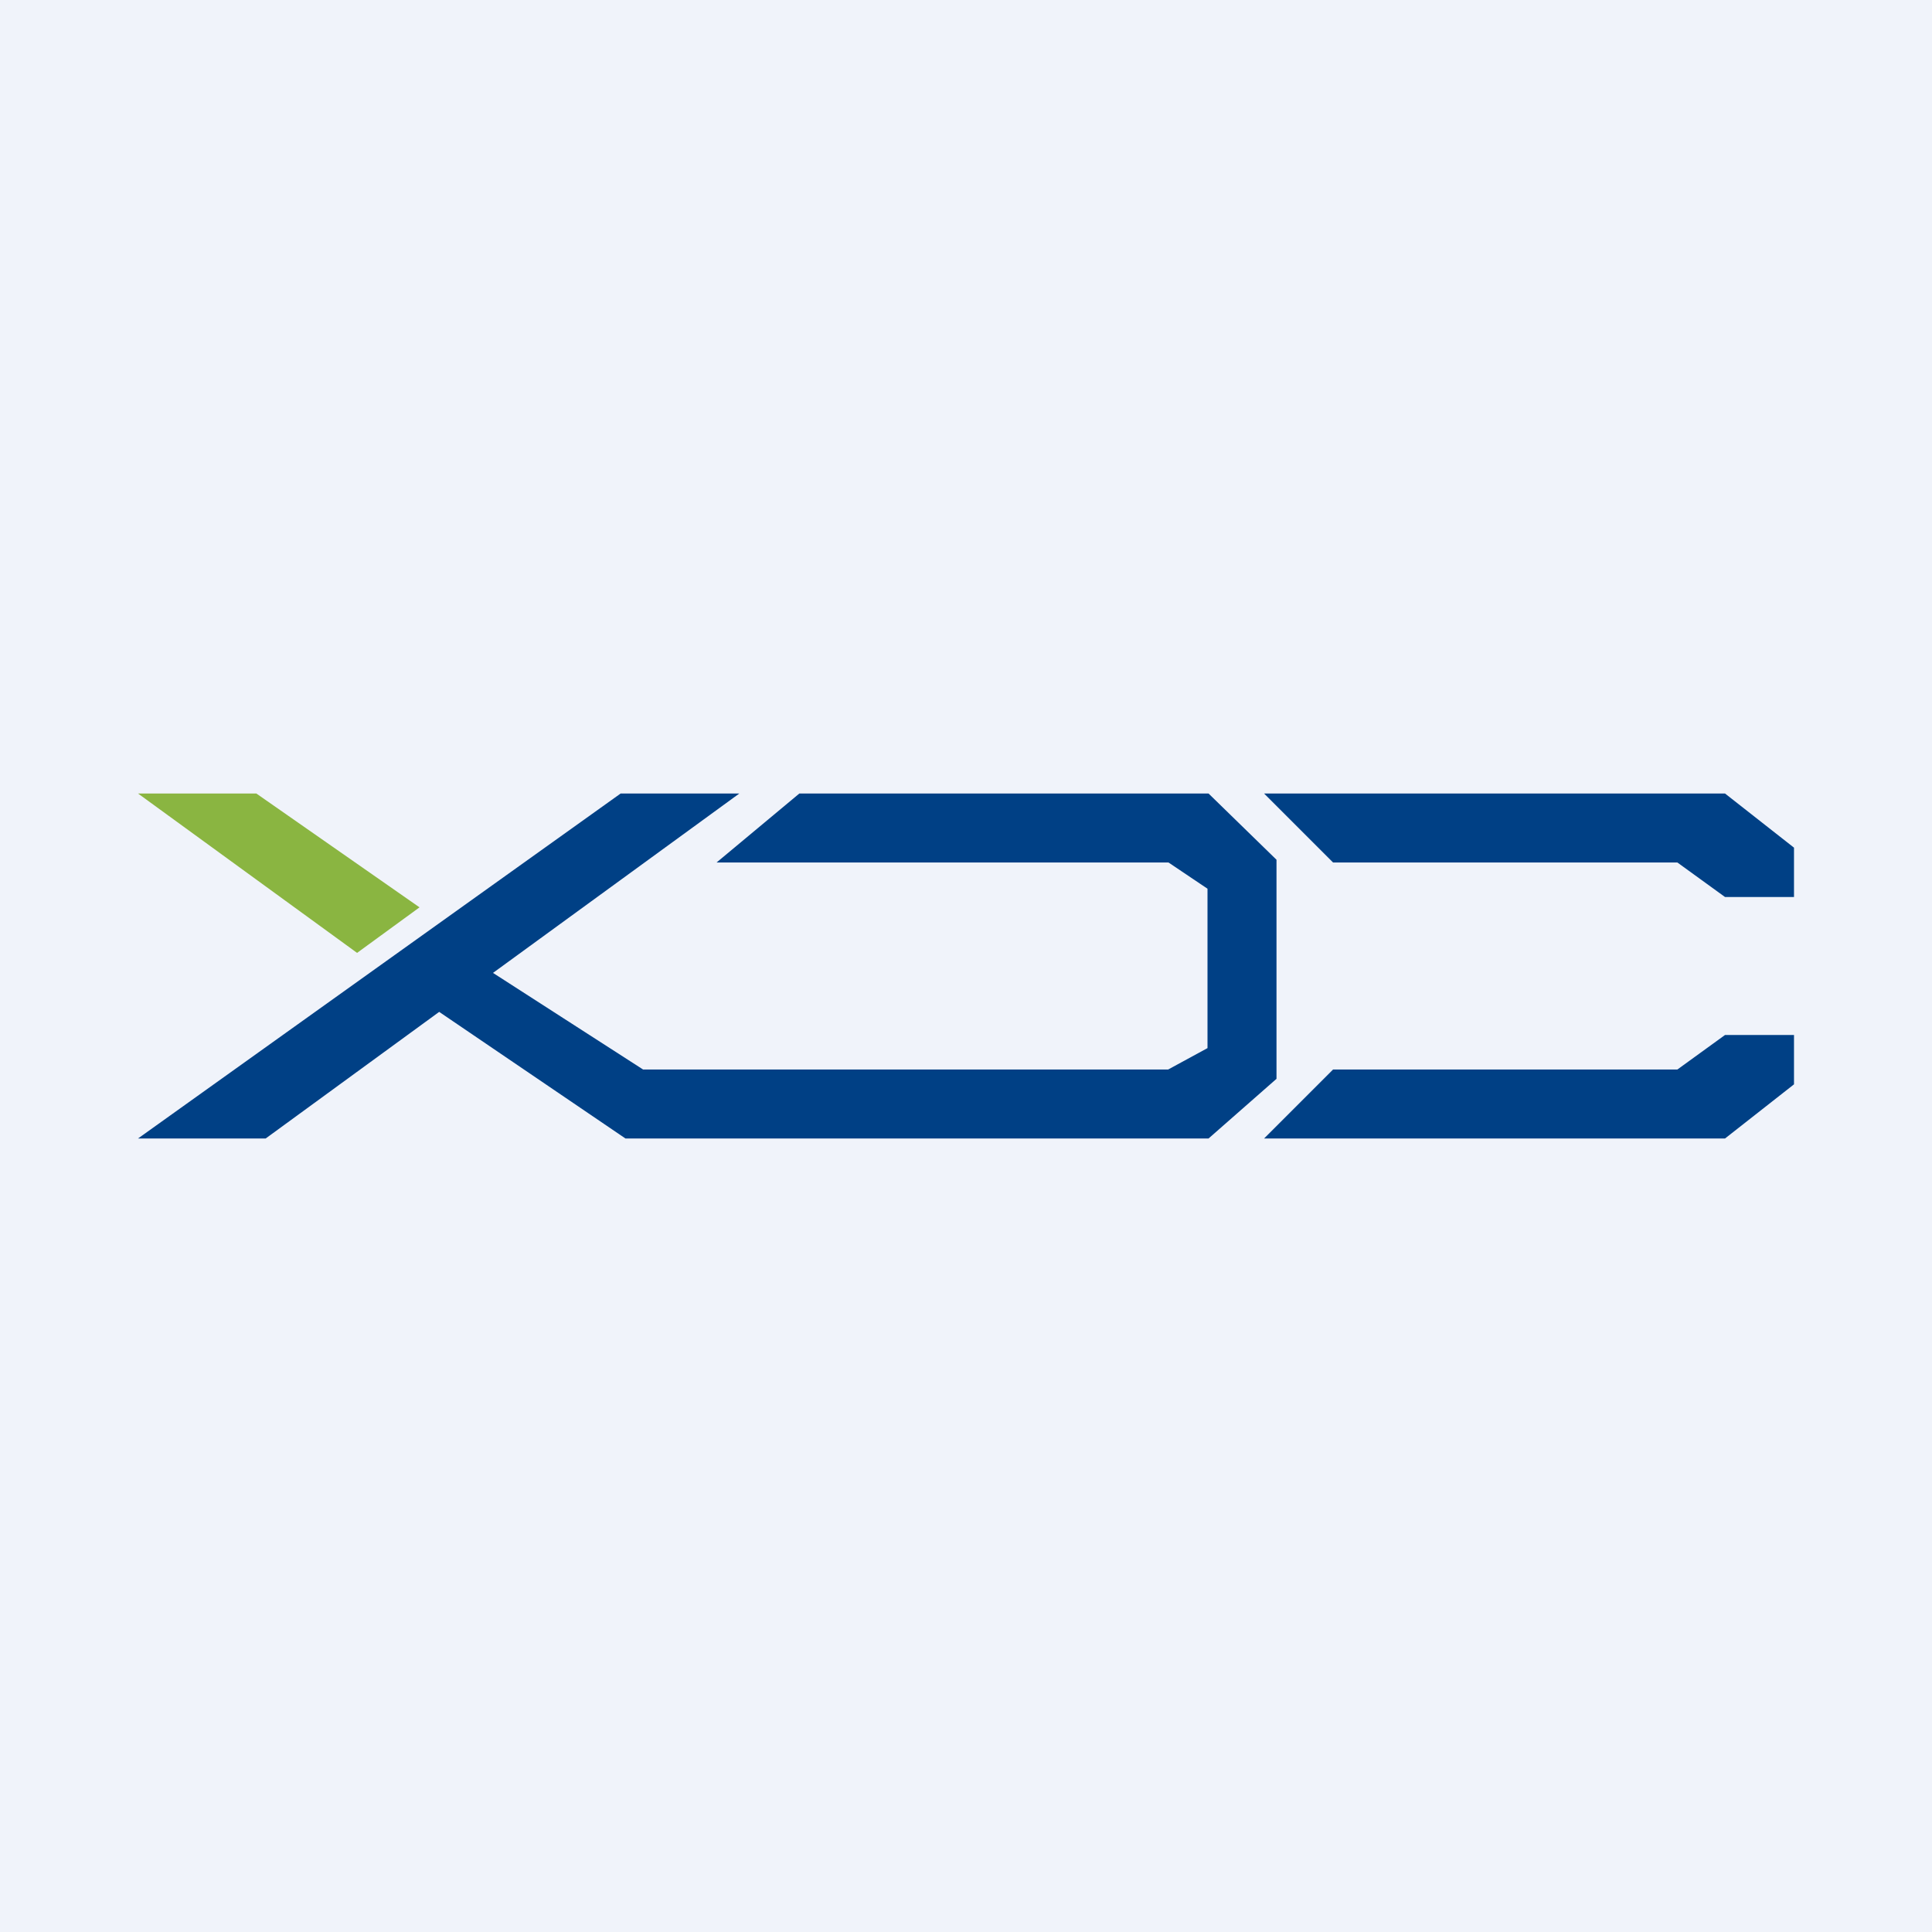 <svg width="56" height="56" viewBox="0 0 56 56" xmlns="http://www.w3.org/2000/svg"><path fill="#F0F3FA" d="M0 0h56v56H0z"/><path d="m7.43 23 4.73 3.3-1.81 1.32L4 23h3.43Z" fill="#8AB541"/><path d="m12.73 29.33 5.4 3.67h16.9L37 31.27v-6.35L35.03 23H23.17l-2.4 2h13.1l1.13.76v4.62l-1.14.62H18.64l-4.35-2.8 7.14-5.2h-3.44L4 33h3.7l5.03-3.67ZM50 23H36.64l2 2h9.98L50 26H52v-1.43L50 23ZM50 33H36.64l2-2h9.98L50 30H52v1.43L50 33Z" fill="#004085"/></svg>